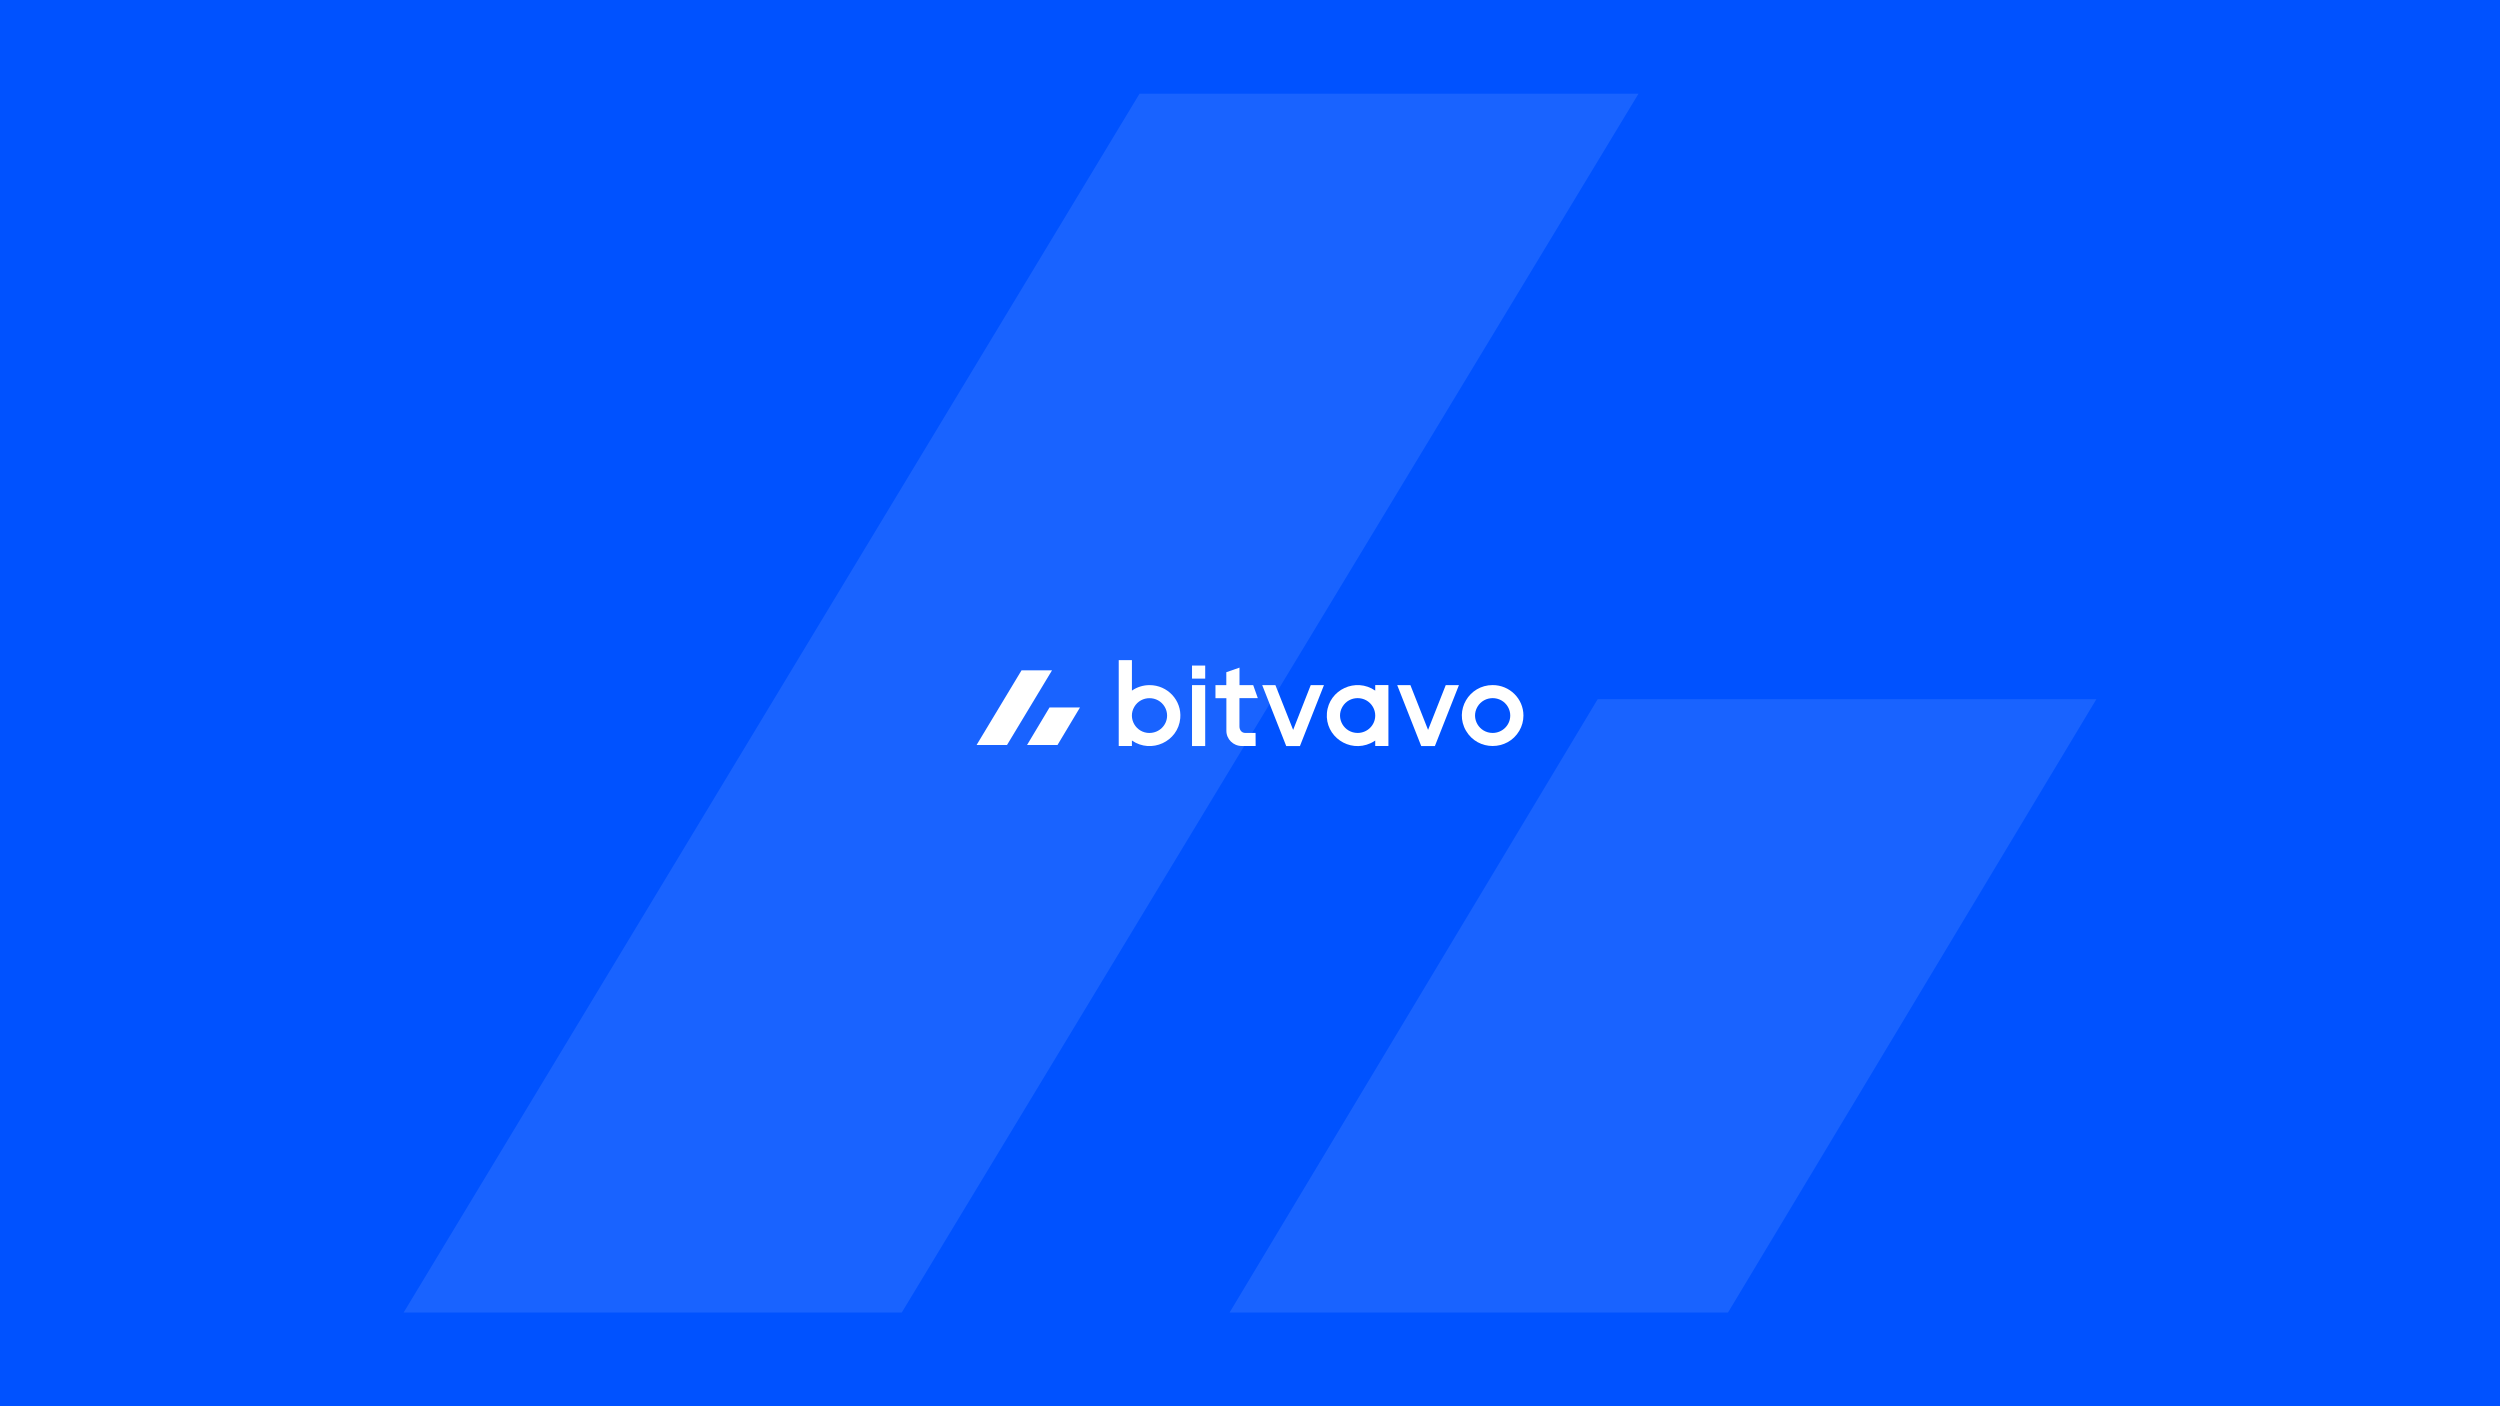 <?xml version='1.0' encoding='ASCII' standalone='yes'?>
<svg xmlns="http://www.w3.org/2000/svg" xmlns:xlink="http://www.w3.org/1999/xlink" version="1.1" width="1920.0px" viewBox="0 0 1920.0 1080.0" height="1080.0px">
  <g>
    <g>
      <defs/>
      <rect fill="#0052FF" height="1080px" width="1920px" x="0" y="0"/>
    </g>
    <g transform="translate(750.0, 507.0) scale(1 1)"><g>
    <g transform="translate(0, 0) scale(1.5 1.5)"><title>bitvavo/logo/bitvavo_secundario    </title>
    <g id="bitvavo/logo/bitvavo_secundario----" stroke="none" stroke-width="1" fill="none" fill-rule="evenodd">
        <g id="Bitvavo.com-_-Trade-the-Future-0" fill="#FFFFFF" fill-rule="nonzero">
            <path d="M88.549,12.782 C85.325,12.78 82.18,13.763 79.543,15.597 L79.543,0 L72.789,0 L72.789,43.946 L79.543,43.946 L79.543,41.146 C89.474,48.043 103.224,41.714 104.293,29.754 C105.111,20.615 97.819,12.755 88.549,12.782 Z M88.549,37.291 C81.616,37.291 77.284,29.864 80.75,23.923 C84.216,17.981 92.882,17.981 96.347,23.923 C97.138,25.278 97.554,26.815 97.554,28.379 C97.542,33.293 93.513,37.269 88.549,37.269 L88.549,37.291 Z" id="Shape"/>
            <path d="M110.311,12.782 L117.065,12.782 L117.065,43.976 L110.311,43.976 L110.311,12.782 Z M110.311,2.763 L117.065,2.763 L117.065,9.447 L110.311,9.447 L110.311,2.763 Z" id="Shape"/>
            <path d="M142.85,37.269 L137.597,37.269 C135.736,37.269 134.595,35.784 134.595,33.934 L134.595,19.459 L144.006,19.459 L141.634,12.775 L134.625,12.775 L134.625,3.818 L127.871,6.172 L127.871,12.782 L122.318,12.782 L122.318,19.466 L127.909,19.466 L127.909,36.155 C127.905,40.452 131.418,43.938 135.759,43.946 L142.888,43.946 L142.85,37.269 Z" id="Path"/>
            <polygon id="Path" points="171.097 12.782 162.091 35.717 153.004 12.782 146.25 12.782 158.549 43.976 165.566 43.976 177.866 12.782"/>
            <path d="M195.111,37.269 C188.178,37.269 183.846,29.842 187.312,23.9 C190.778,17.959 199.444,17.959 202.909,23.9 C203.7,25.256 204.116,26.792 204.116,28.357 C204.116,33.279 200.084,37.269 195.111,37.269 Z M204.116,15.597 C194.174,8.717 180.434,15.069 179.385,27.03 C178.335,38.991 190.763,47.592 201.754,42.51 C202.58,42.129 203.37,41.678 204.116,41.161 L204.116,43.961 L210.87,43.961 L210.87,12.767 L204.116,12.767 L204.116,15.597 Z" id="Shape"/>
            <polygon id="Path" points="246.973 12.782 240.219 12.782 231.177 35.717 222.126 12.782 215.372 12.782 227.665 43.976 234.666 43.976"/>
            <path d="M264.241,37.269 C257.308,37.269 252.976,29.842 256.442,23.9 C259.909,17.959 268.574,17.959 272.039,23.9 C272.83,25.256 273.246,26.792 273.246,28.357 C273.246,33.279 269.214,37.269 264.241,37.269 Z M264.241,12.76 C252.109,12.76 244.528,25.757 250.593,36.155 C256.658,46.553 271.823,46.553 277.889,36.155 C279.272,33.784 280,31.095 280,28.357 C280,19.743 272.944,12.76 264.241,12.76 Z" id="Shape"/>
            <polygon id="Path" points="23.02 5.218 38.63 5.218 15.584 43.451 0 43.451"/>
            <polygon id="Path" points="37.354 24.211 52.955 24.211 41.432 43.451 25.839 43.451"/>
        </g>
    </g>
</g>
  </g>
</g>
    <g transform="translate(180.0, -240.0) scale(1 1)"><g>
    <g transform="translate(0, 0) scale(13 13)" opacity="0.1"><title>bitvavo/icon/bitvavo_blanco    </title>
    <g id="bitvavo/icon/bitvavo_blanco----" stroke="none" stroke-width="1" fill="none" fill-rule="evenodd">
        <path d="M82.95,24 L39.428,96 L10,96 L53.472,24 L82.95,24 Z M110,59.769 L88.24,96 L58.795,96 L80.539,59.769 L110,59.769 Z" id="Combined-Shape" fill="#FFFFFF"/>
    </g>
</g>
  </g>
</g>
  </g>
</svg>
